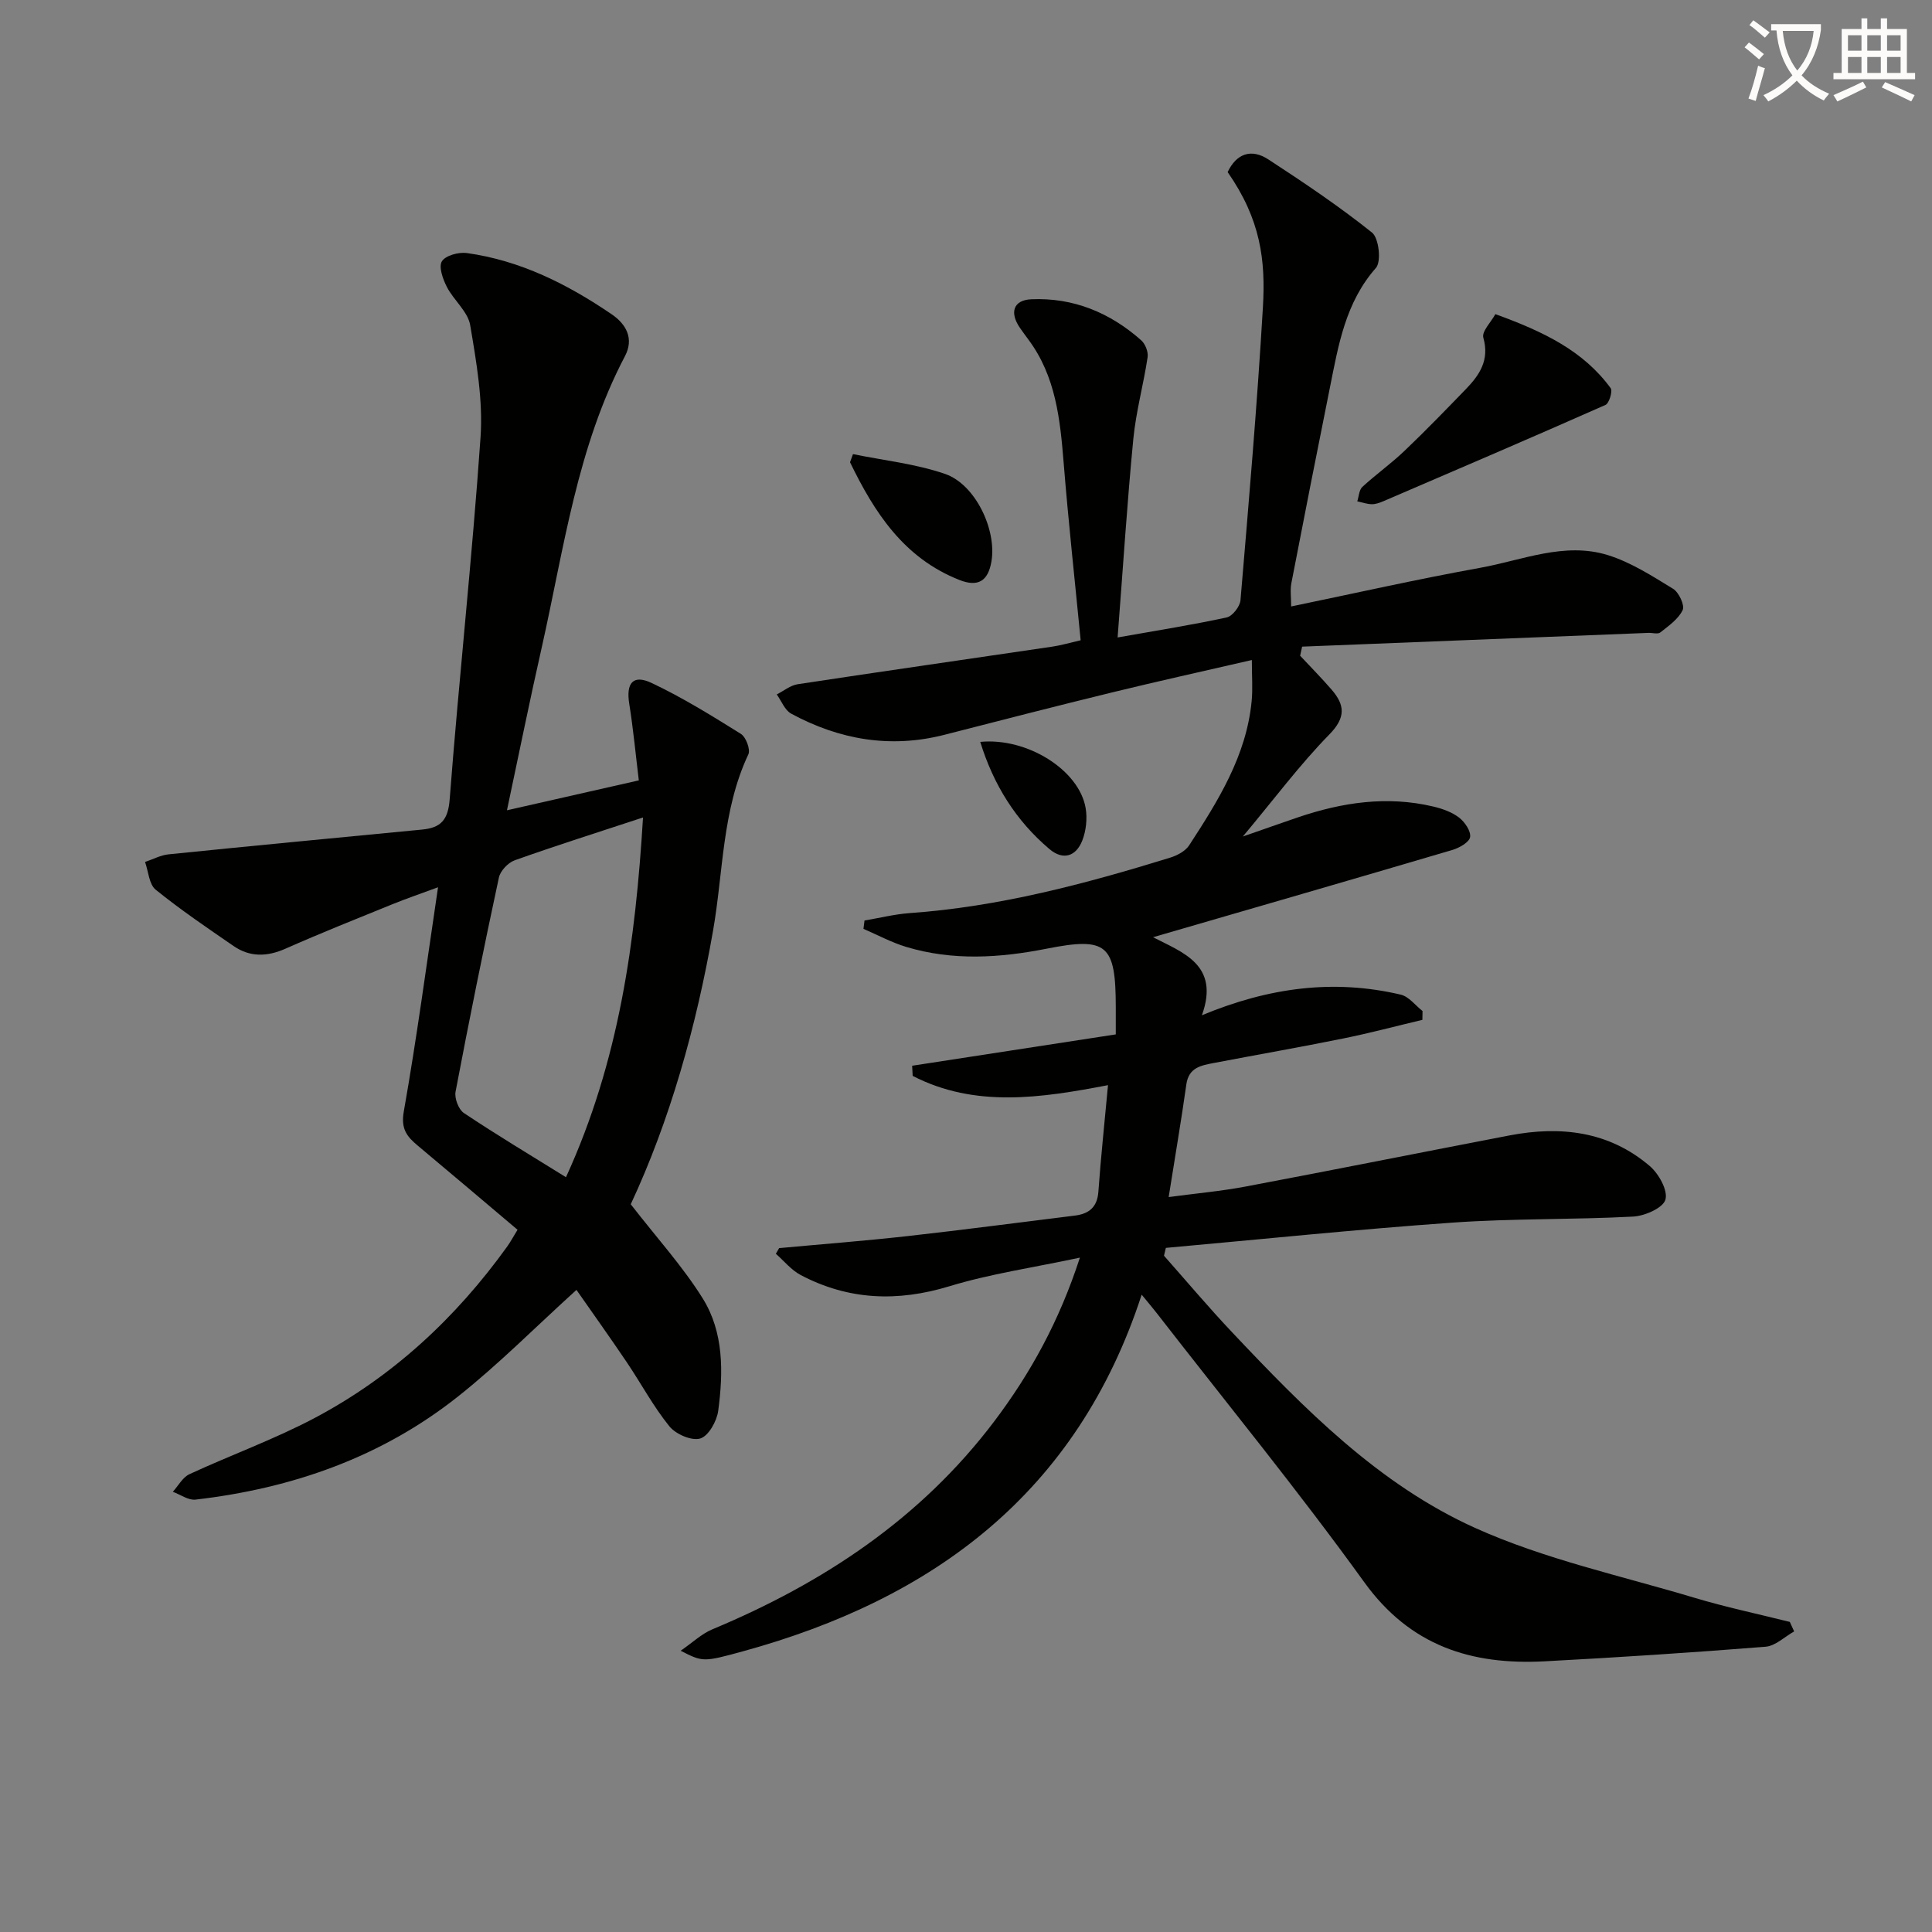 <svg enable-background="new 0 0 400 400" viewBox="0 0 400 400" xmlns="http://www.w3.org/2000/svg"><rect x="0" y="0" width="400" height="400" fill="#808080" stroke="none"/><path d="m362.1 8.8c1.1.8 2.1 1.6 3.1 2.4l-1 1.1c-1.3-1.1-2.3-2-3-2.5zm1.9 4.8c.5.2.9.4 1.4.5-.6 2.3-1.3 4.5-1.9 6.8l-1.5-.5c.8-2.1 1.4-4.3 2-6.8zm-1-9.4c1.3.9 2.4 1.8 3.4 2.5l-1 1.1c-1.4-1.2-2.4-2.1-3.2-2.6zm3.7 2.2v-1.4h10.3v1.2c-.5 3.6-1.8 6.8-4 9.4 1.5 1.6 3.4 2.8 5.7 3.8-.3.4-.7.8-1.1 1.4-2.3-1.1-4.1-2.5-5.6-4.1-1.6 1.6-3.6 3.1-5.9 4.3-.3-.5-.7-.9-1-1.3 2.4-1.1 4.4-2.5 6-4.1-1.9-2.5-3-5.6-3.3-9.3h-1.1zm8.8 0h-6.4c.3 3.3 1.3 6 3 8.2 2-2.3 3.1-5.1 3.4-8.2z" fill="#fcfbfa"/><path d="m385.3 3.8h1.3v2.2h2.8v-2.2h1.3v2.2h4.1v9.1h1.7v1.3h-16.9v-1.3h1.7v-9.1h4.1v-2.2zm.4 13.1.7 1.2c-1.8.9-3.8 1.9-6 2.9-.2-.4-.5-.8-.8-1.3 2.3-1 4.3-1.9 6.1-2.8zm-3.1-6.4h2.8v-3.2h-2.8zm0 4.6h2.8v-3.3h-2.8zm4-4.6h2.8v-3.2h-2.8zm0 4.6h2.8v-3.3h-2.8zm3.7 1.9c2.1.9 4.1 1.8 6.1 2.7l-.7 1.3c-2.2-1.1-4.2-2-6.1-2.9zm3.2-9.7h-2.8v3.2h2.8zm-2.8 7.8h2.8v-3.3h-2.8z" fill="#fcfbfa"/><g fill="#010100"><path d="m371.46 337.77c-1.97 1.1-3.88 3.01-5.93 3.17-15.24 1.21-30.5 2.21-45.77 3.02-15.11.79-27.77-3.16-37.31-16.39-13.72-19.02-28.6-37.2-42.99-55.74-.8-1.04-1.66-2.03-3.09-3.78-13.35 40.98-43.05 63-82.56 73.84-8.28 2.27-8.31 2.2-12.89-.12 2.51-1.73 4.35-3.51 6.55-4.43 22.98-9.59 43.16-22.94 58.35-43.03 7.54-9.98 13.5-20.81 17.76-33.93-9.64 2.06-18.52 3.34-27 5.92-10.77 3.28-20.92 2.89-30.81-2.32-1.95-1.03-3.44-2.91-5.14-4.4.23-.39.45-.78.68-1.17 8.86-.82 17.74-1.5 26.59-2.49 11.55-1.29 23.07-2.82 34.6-4.24 2.95-.36 4.68-1.72 4.91-4.98.51-7.12 1.27-14.21 1.99-22.03-13.78 2.64-27.51 4.76-40.44-1.92-.04-.7-.08-1.4-.11-2.1 13.91-2.14 27.83-4.29 42.16-6.49 0-2.04 0-3.84 0-5.64-.01-12.97-1.79-14.58-14.29-12.11-9.76 1.93-19.46 2.54-29.09-.36-3.05-.92-5.91-2.47-8.86-3.74.07-.58.15-1.15.22-1.73 3.11-.52 6.19-1.3 9.32-1.53 18.52-1.31 36.29-6.03 53.92-11.47 1.47-.45 3.18-1.35 3.97-2.56 5.99-9.21 11.85-18.53 12.94-29.86.25-2.55.04-5.14.04-8.51-10.28 2.37-19.62 4.43-28.9 6.7-11.59 2.83-23.15 5.8-34.7 8.77-11.2 2.88-21.77 1.04-31.78-4.37-1.32-.72-2.01-2.62-2.98-3.98 1.44-.72 2.82-1.88 4.34-2.11 17.56-2.67 35.14-5.18 52.71-7.78 1.78-.26 3.51-.78 5.87-1.32-1.2-12.35-2.54-24.53-3.52-36.73-.73-9.04-1.64-17.92-7.29-25.51-.59-.8-1.18-1.6-1.75-2.42-2.2-3.18-1.4-5.77 2.34-5.94 8.68-.38 16.29 2.76 22.75 8.49.85.75 1.5 2.41 1.33 3.51-.85 5.67-2.41 11.25-2.96 16.94-1.29 13.34-2.14 26.73-3.25 41.08 8.37-1.49 15.53-2.61 22.59-4.15 1.19-.26 2.74-2.26 2.85-3.56 1.71-20.2 3.45-40.4 4.64-60.63.58-9.77-.46-18.2-7.3-28.01 1.85-3.89 4.93-4.9 8.42-2.63 7.34 4.79 14.64 9.69 21.47 15.15 1.43 1.14 1.96 6.02.81 7.32-6.32 7.17-7.76 15.97-9.52 24.74-2.71 13.5-5.38 27.01-7.99 40.54-.27 1.41-.04 2.91-.04 4.81 13.2-2.73 26.12-5.65 39.13-8 8.72-1.57 17.43-5.41 26.41-2.64 4.78 1.48 9.2 4.33 13.53 6.98 1.2.73 2.45 3.41 1.99 4.4-.88 1.87-2.9 3.27-4.63 4.64-.51.41-1.62.06-2.45.09-23.9.95-47.81 1.9-71.71 2.85-.14.63-.28 1.25-.41 1.88 2.17 2.33 4.41 4.59 6.49 6.99 2.76 3.19 3.03 5.77-.45 9.32-6.14 6.27-11.42 13.38-17.9 21.12 4.54-1.58 7.98-2.8 11.44-3.98 9.12-3.09 18.4-4.48 27.92-2.24 1.89.44 3.88 1.14 5.39 2.29 1.19.91 2.49 2.8 2.3 4.04-.16 1.07-2.23 2.25-3.66 2.67-20.49 6.05-41.01 11.98-61.98 18.07 6.09 3.17 13.88 5.67 10.11 16.16 13.94-5.8 27.38-7.51 41.17-4.27 1.68.39 3.02 2.23 4.51 3.39-.01.61-.02 1.22-.03 1.83-5.45 1.29-10.87 2.74-16.36 3.85-8.93 1.81-17.92 3.38-26.87 5.09-2.6.5-5.15.93-5.64 4.42-1.06 7.53-2.35 15.03-3.66 23.33 5.57-.75 10.77-1.21 15.88-2.17 18.24-3.44 36.44-7.09 54.67-10.59 10.57-2.03 20.62-.88 29.07 6.35 1.86 1.59 3.77 5.04 3.23 6.94-.49 1.72-4.26 3.38-6.67 3.51-12.46.66-24.97.37-37.41 1.25-19.81 1.4-39.57 3.45-59.35 5.23-.13.54-.26 1.08-.39 1.62 4.7 5.31 9.27 10.74 14.14 15.89 14.91 15.8 30.32 31.47 50.28 40.47 14.39 6.49 30.18 9.89 45.4 14.46 6.5 1.95 13.16 3.35 19.75 5 .3.68.6 1.32.9 1.97z"/><path d="m104.96 167.76c9.43-2.14 17.94-4.07 27.3-6.19-.66-5.42-1.15-10.66-1.98-15.85-.69-4.29.76-6.15 4.65-4.31 6.39 3.02 12.45 6.78 18.46 10.53 1.05.66 2.02 3.24 1.55 4.24-5.46 11.57-5.17 24.26-7.3 36.45-3.49 20.02-8.98 39.41-17.05 56.7 5.36 6.92 10.74 12.83 14.9 19.49 4.38 7.02 4.27 15.28 3.21 23.26-.28 2.14-1.99 5.2-3.7 5.74-1.76.55-5.07-.87-6.39-2.49-3.32-4.09-5.84-8.83-8.8-13.23-3.52-5.21-7.17-10.33-10.46-15.04-8.42 7.63-16.04 15.33-24.46 22.02-15.87 12.61-34.41 19.09-54.42 21.4-1.48.17-3.12-1.05-4.69-1.62 1.13-1.24 2.03-2.99 3.43-3.64 8.57-3.97 17.53-7.2 25.86-11.6 16.15-8.54 29.28-20.71 39.94-35.54.66-.92 1.2-1.93 2.14-3.47-6.96-5.88-13.79-11.68-20.66-17.42-2.24-1.87-3.53-3.46-2.89-7.06 2.68-15.16 4.71-30.44 7.09-46.43-3.43 1.27-6.48 2.31-9.47 3.52-7.38 3-14.79 5.95-22.08 9.18-3.83 1.7-7.38 1.81-10.8-.55-5.46-3.76-10.97-7.49-16.11-11.65-1.38-1.12-1.5-3.79-2.2-5.74 1.62-.54 3.21-1.41 4.87-1.58 17.5-1.78 35.01-3.44 52.52-5.13 3.8-.37 5.35-1.93 5.68-6.25 1.92-25 4.66-49.95 6.39-74.96.53-7.67-.85-15.55-2.14-23.21-.48-2.83-3.42-5.17-4.84-7.94-.82-1.61-1.73-4.15-1.02-5.29.75-1.21 3.46-1.94 5.16-1.71 11.1 1.54 20.87 6.46 30.01 12.69 3.03 2.07 4.62 5.05 2.74 8.64-9.91 18.85-12.62 39.75-17.19 60.11-2.49 10.98-4.72 22.02-7.25 33.93zm12.22 75.97c11.06-24.15 14.4-48.92 15.95-74.48-9.32 3.07-17.99 5.81-26.55 8.86-1.38.49-2.99 2.18-3.29 3.58-3.17 14.74-6.16 29.52-8.97 44.33-.26 1.35.61 3.67 1.71 4.41 6.73 4.5 13.69 8.67 21.15 13.3z"/><path d="m309.6 65.04c10.08 3.65 18.23 7.62 23.87 15.32.45.62-.31 3.14-1.08 3.48-15.27 6.76-30.62 13.34-45.97 19.93-.76.32-1.6.63-2.4.62-1.01-.02-2.01-.38-3.01-.59.33-1.02.37-2.37 1.06-3 2.81-2.59 5.96-4.82 8.72-7.46 4.34-4.13 8.51-8.45 12.68-12.75 2.86-2.95 4.95-6.04 3.64-10.67-.37-1.29 1.59-3.22 2.49-4.88z"/><path d="m176.6 94.02c6.36 1.3 12.92 2 19.01 4.08 6.33 2.15 10.77 11.57 9.66 18.13-.7 4.12-2.8 5.36-6.65 3.84-11.5-4.54-17.6-13.98-22.63-24.37.21-.56.41-1.12.61-1.68z"/><path d="m202.95 153.6c9.72-.94 20.47 5.82 21.82 13.7.37 2.16.1 4.7-.7 6.74-1.27 3.22-3.92 4.17-6.77 1.77-6.99-5.9-11.62-13.36-14.35-22.21z"/></g></svg>